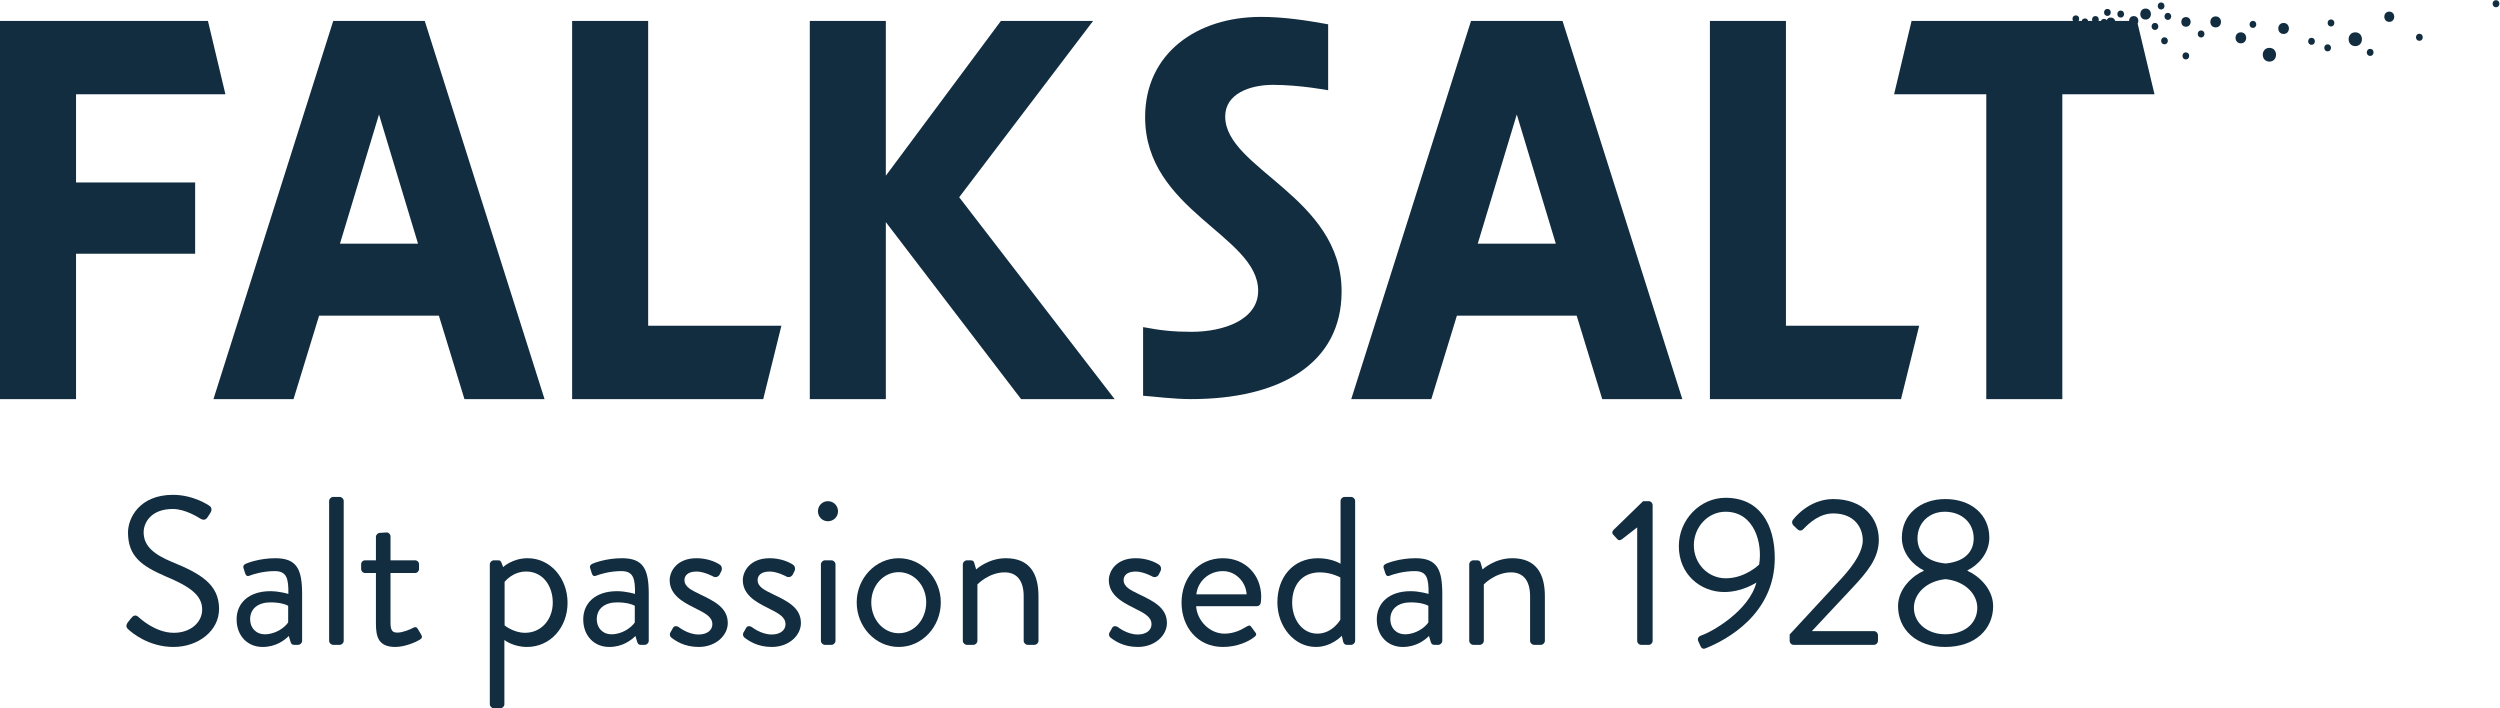 <?xml version="1.0" encoding="UTF-8" standalone="no"?> <svg xmlns:inkscape="http://www.inkscape.org/namespaces/inkscape" xmlns:sodipodi="http://sodipodi.sourceforge.net/DTD/sodipodi-0.dtd" xmlns="http://www.w3.org/2000/svg" xmlns:svg="http://www.w3.org/2000/svg" version="1.1" id="svg2" xml:space="preserve" width="556.173" height="157.56" viewBox="0 0 556.173 157.56" sodipodi:docname="falksalt-liggandes.eps"><defs id="defs6"></defs><g id="g8" inkscape:groupmode="layer" inkscape:label="ink_ext_XXXXXX" transform="matrix(1.333,0,0,-1.333,0,157.56)"><g id="g10" transform="scale(0.1)"><path d="M 325.684,877.527 H 126.902 v 147.113 h 249.321 l -29.2,122.42 H 0 V 515.906 h 126.902 v 242.578 h 198.782 v 119.043" style="fill:#122d40;fill-opacity:1;fill-rule:nonzero;stroke:none" id="path12"></path><path d="M 567.383,775.328 632.52,990.953 697.656,775.328 Z M 708.887,1147.06 H 556.152 L 356.25,515.906 h 133.645 l 42.671,139.258 H 732.473 L 775.148,515.906 H 908.789 L 708.887,1147.06" style="fill:#122d40;fill-opacity:1;fill-rule:nonzero;stroke:none" id="path14"></path><path d="M 1304.1,638.316 H 1081.74 V 1147.06 H 954.836 V 515.906 h 318.944 l 30.32,122.41" style="fill:#122d40;fill-opacity:1;fill-rule:nonzero;stroke:none" id="path16"></path><path d="m 1478.41,811.266 225.73,-295.36 h 156.1 l -259.42,336.914 223.49,294.24 H 1670.45 L 1478.41,888.758 V 1147.06 H 1351.5 V 515.906 h 126.91 v 295.36" style="fill:#122d40;fill-opacity:1;fill-rule:nonzero;stroke:none" id="path18"></path><path d="m 2239.06,695.594 c 0,158.347 -194.28,204.394 -194.28,291.992 0,38.184 41.55,52.784 79.73,52.784 44.92,0 92.09,-8.99 92.09,-8.99 v 110.06 c -37.06,6.74 -74.12,12.36 -112.3,12.36 -106.69,0 -193.17,-60.65 -193.17,-167.335 0,-156.106 188.67,-197.66 188.67,-289.746 0,-48.293 -57.27,-68.508 -111.18,-68.508 -29.2,0 -51.66,2.246 -80.86,7.859 V 521.52 c 16.85,-1.122 50.54,-5.614 79.74,-5.614 149.37,0 251.56,59.52 251.56,179.688" style="fill:#122d40;fill-opacity:1;fill-rule:nonzero;stroke:none" id="path20"></path><path d="m 2466.27,775.328 65.14,215.625 65.13,-215.625 z m 141.5,371.732 h -152.73 l -199.9,-631.154 h 133.64 l 42.68,139.258 h 199.9 l 42.67,-139.258 h 133.65 l -199.91,631.154" style="fill:#122d40;fill-opacity:1;fill-rule:nonzero;stroke:none" id="path22"></path><path d="m 3203,638.316 h -222.37 v 508.744 h -126.9 V 515.906 h 318.95 l 30.32,122.41" style="fill:#122d40;fill-opacity:1;fill-rule:nonzero;stroke:none" id="path24"></path><path d="m 287.336,244.02 c -29.621,12.343 -47.609,26.093 -47.609,49.718 0,14.813 11.289,38.789 48.664,38.789 21.511,0 43.726,-14.804 46.199,-16.222 5.637,-3.172 9.172,-1.754 12.344,3.175 1.406,2.118 2.812,4.59 4.226,6.7 4.231,6.699 0,10.937 -2.117,11.992 0,0 -25.742,17.988 -60.293,17.988 -56.074,0 -75.117,-38.789 -75.117,-62.773 0,-40.196 23.269,-56.067 62.058,-72.989 40.559,-16.933 61.719,-31.386 61.719,-55.718 0,-20.809 -18.687,-38.789 -47.254,-38.789 -31.386,0 -57.129,24.679 -59.597,26.8 -4.934,4.231 -8.813,1.411 -12.336,-3.171 -1.77,-2.122 -3.528,-4.59 -5.293,-6.711 -4.231,-6.7 -0.703,-9.508 2.121,-11.981 4.578,-4.238 32.793,-28.566 74.402,-28.566 41.262,0 76.16,26.797 76.16,63.476 0,40.899 -30.672,58.891 -78.277,78.282" style="fill:#122d40;fill-opacity:1;fill-rule:nonzero;stroke:none" id="path26"></path><path d="m 480.93,143.172 c -5.996,-8.82 -21.164,-19.75 -38.789,-19.75 -15.168,0 -24.692,10.93 -24.692,25.027 0,18.34 14.106,28.223 33.852,28.223 15.515,0 25.387,-3.184 29.629,-5.652 z m -21.516,107.195 c -26.445,0 -46.902,-8.113 -49.016,-9.168 -3.171,-1.406 -5.293,-3.523 -3.882,-7.754 l 2.82,-8.816 c 1.062,-3.176 3.176,-4.945 6.699,-3.527 6.348,2.468 22.93,7.753 42.324,7.753 20.098,0 23.274,-11.992 22.918,-38.085 0,0 -14.812,4.589 -29.976,4.589 -36.321,0 -56.418,-20.097 -56.418,-46.91 0,-28.211 18.691,-46.187 43.371,-46.187 21.863,0 36.324,10.929 43.726,18.34 l 2.825,-9.52 c 1.054,-3.172 2.109,-5.293 5.996,-5.293 h 6.699 c 3.523,0 6.699,3.172 6.699,6.699 v 78.282 c 0,41.257 -8.816,59.597 -44.785,59.597" style="fill:#122d40;fill-opacity:1;fill-rule:nonzero;stroke:none" id="path28"></path><path d="m 566.926,352.633 h -10.93 c -3.523,0 -6.699,-3.172 -6.699,-6.707 V 112.488 c 0,-3.527 3.176,-6.699 6.699,-6.699 h 10.93 c 3.523,0 6.695,3.172 6.695,6.699 v 233.438 c 0,3.535 -3.172,6.707 -6.695,6.707" style="fill:#122d40;fill-opacity:1;fill-rule:nonzero;stroke:none" id="path30"></path><path d="m 697.578,131.879 c -1.765,2.82 -3.176,4.941 -8.469,2.121 -4.578,-2.469 -16.921,-7.762 -25.742,-7.762 -8.101,0 -11.637,2.821 -11.637,16.934 v 82.508 h 40.907 c 3.879,0 6.699,3.175 6.699,6.703 v 7.762 c 0,3.875 -2.82,6.699 -6.699,6.699 H 651.73 v 39.844 c 0,3.527 -2.812,6.699 -6.347,6.699 l -11.281,-0.703 c -3.528,0 -6.7,-3.176 -6.7,-6.7 v -39.14 h -17.988 c -3.879,0 -6.699,-2.824 -6.699,-6.699 v -7.762 c 0,-3.528 2.82,-6.703 6.699,-6.703 h 17.988 v -84.629 c 0,-21.86 4.231,-38.789 32.442,-38.789 16.574,0 35.617,8.82 40.554,12 3.879,2.457 4.934,4.578 2.461,8.797 l -5.281,8.82" style="fill:#122d40;fill-opacity:1;fill-rule:nonzero;stroke:none" id="path32"></path><path d="m 876.348,125.891 c -19.395,0 -34.207,12.339 -34.207,12.339 v 72.649 c 0,0 13.047,17.273 35.964,17.273 28.211,0 44.434,-24.336 44.434,-51.832 0,-28.218 -19.043,-50.429 -46.191,-50.429 z m 4.226,124.476 c -25.386,0 -40.894,-14.812 -40.894,-14.812 l -2.473,6.699 c -1.414,3.523 -2.473,4.59 -5.644,4.59 h -7.403 c -3.523,0 -6.699,-3.172 -6.699,-6.699 V 6.699 C 817.461,3.172 820.637,0 824.16,0 h 10.93 c 3.523,0 6.695,3.172 6.695,6.699 V 113.898 c 0,0 14.465,-11.636 37.738,-11.636 38.79,0 67.704,32.437 67.704,73.699 0,40.551 -28.211,74.406 -66.653,74.406" style="fill:#122d40;fill-opacity:1;fill-rule:nonzero;stroke:none" id="path34"></path><path d="m 1059.43,143.172 c -5.99,-8.82 -21.16,-19.75 -38.79,-19.75 -15.16,0 -24.683,10.93 -24.683,25.027 0,18.34 14.103,28.223 33.843,28.223 15.52,0 25.4,-3.184 29.63,-5.652 z m -21.51,107.195 c -26.45,0 -46.904,-8.113 -49.014,-9.168 -3.176,-1.406 -5.293,-3.523 -3.886,-7.754 l 2.824,-8.816 c 1.062,-3.176 3.172,-4.945 6.699,-3.527 6.347,2.468 22.927,7.753 42.327,7.753 20.09,0 23.27,-11.992 22.92,-38.085 0,0 -14.82,4.589 -29.99,4.589 -36.316,0 -56.409,-20.097 -56.409,-46.91 0,-28.211 18.687,-46.187 43.369,-46.187 21.86,0 36.33,10.929 43.73,18.34 l 2.82,-9.52 c 1.06,-3.172 2.11,-5.293 6,-5.293 h 6.7 c 3.52,0 6.7,3.172 6.7,6.699 v 78.282 c 0,41.257 -8.82,59.597 -44.79,59.597" style="fill:#122d40;fill-opacity:1;fill-rule:nonzero;stroke:none" id="path36"></path><path d="m 1168.42,190.066 c -14.46,7.051 -26.1,12.344 -26.1,23.985 0,5.984 4.24,14.101 20.11,14.101 13.05,0 28.2,-8.468 28.2,-8.468 3.18,-1.758 8.12,-0.704 10.23,3.175 l 2.82,5.645 c 2.12,3.879 1.07,8.816 -2.11,10.926 -6.7,4.59 -20.81,10.937 -39.14,10.937 -32.8,0 -44.78,-21.863 -44.78,-36.679 0,-23.973 21.5,-36.317 40.19,-45.489 20.45,-10.219 31.04,-15.867 31.04,-28.199 0,-9.52 -8.47,-16.941 -22.92,-16.941 -17.99,0 -33.16,12.351 -33.16,12.351 -3.87,2.469 -7.75,1.77 -9.52,-1.058 -1.05,-1.762 -3.52,-6.704 -4.93,-8.821 -1.06,-2.472 0,-5.992 1.76,-7.402 7.76,-5.988 22.21,-15.867 45.85,-15.867 28.91,0 48.66,19.398 48.66,39.847 0,25.391 -21.87,36.332 -46.2,47.957" style="fill:#122d40;fill-opacity:1;fill-rule:nonzero;stroke:none" id="path38"></path><path d="m 1290.5,190.066 c -14.46,7.051 -26.1,12.344 -26.1,23.985 0,5.984 4.23,14.101 20.1,14.101 13.05,0 28.21,-8.468 28.21,-8.468 3.18,-1.758 8.11,-0.704 10.23,3.175 l 2.82,5.645 c 2.12,3.879 1.06,8.816 -2.12,10.926 -6.7,4.59 -20.8,10.937 -39.14,10.937 -32.79,0 -44.78,-21.863 -44.78,-36.679 0,-23.973 21.51,-36.317 40.2,-45.489 20.45,-10.219 31.03,-15.867 31.03,-28.199 0,-9.52 -8.46,-16.941 -22.92,-16.941 -17.98,0 -33.15,12.351 -33.15,12.351 -3.87,2.469 -7.76,1.77 -9.52,-1.058 -1.05,-1.762 -3.52,-6.704 -4.94,-8.821 -1.05,-2.472 0,-5.992 1.77,-7.402 7.75,-5.988 22.21,-15.867 45.84,-15.867 28.91,0 48.66,19.398 48.66,39.847 0,25.391 -21.87,36.332 -46.19,47.957" style="fill:#122d40;fill-opacity:1;fill-rule:nonzero;stroke:none" id="path40"></path><path d="m 1387.68,246.844 h -10.93 c -3.53,0 -6.7,-3.172 -6.7,-6.699 V 112.488 c 0,-3.527 3.17,-6.699 6.7,-6.699 h 10.93 c 3.52,0 6.7,3.172 6.7,6.699 v 127.657 c 0,3.527 -3.18,6.699 -6.7,6.699" style="fill:#122d40;fill-opacity:1;fill-rule:nonzero;stroke:none" id="path42"></path><path d="m 1381.68,345.574 c -9.17,0 -16.57,-7.402 -16.57,-16.926 0,-9.168 7.4,-16.57 16.57,-16.57 9.52,0 16.92,7.402 16.92,16.57 0,9.524 -7.4,16.926 -16.92,16.926" style="fill:#122d40;fill-opacity:1;fill-rule:nonzero;stroke:none" id="path44"></path><path d="m 1499.95,125.18 c -25.74,0 -45.84,22.922 -45.84,51.492 0,27.855 20.1,50.426 45.84,50.426 25.74,0 45.84,-22.571 45.84,-50.426 0,-28.57 -20.1,-51.492 -45.84,-51.492 z m 0,125.187 c -39.14,0 -70.17,-33.855 -70.17,-73.695 0,-40.563 31.03,-74.41 70.17,-74.41 39.14,0 70.18,33.847 70.18,74.41 0,39.84 -31.04,73.695 -70.18,73.695" style="fill:#122d40;fill-opacity:1;fill-rule:nonzero;stroke:none" id="path46"></path><path d="m 1678.49,250.367 c -29.27,0 -49.38,-18.691 -49.38,-18.691 l -3.17,10.929 c -0.71,2.821 -2.46,4.239 -5.64,4.239 h -6.7 c -3.52,0 -6.7,-3.172 -6.7,-6.699 V 112.488 c 0,-3.527 3.18,-6.699 6.7,-6.699 h 10.93 c 3.53,0 6.7,3.172 6.7,6.699 v 94.149 c 0,0 19.04,20.109 45.49,20.109 19.74,0 31.74,-13.058 31.74,-39.855 v -74.403 c 0,-3.527 3.17,-6.699 6.7,-6.699 h 11.29 c 3.52,0 6.69,3.172 6.69,6.699 v 74.403 c 0,36.679 -13.76,63.476 -54.65,63.476" style="fill:#122d40;fill-opacity:1;fill-rule:nonzero;stroke:none" id="path48"></path><path d="m 1901.34,190.066 c -14.46,7.051 -26.1,12.344 -26.1,23.985 0,5.984 4.23,14.101 20.1,14.101 13.05,0 28.21,-8.468 28.21,-8.468 3.18,-1.758 8.11,-0.704 10.23,3.175 l 2.82,5.645 c 2.12,3.879 1.06,8.816 -2.12,10.926 -6.7,4.59 -20.8,10.937 -39.14,10.937 -32.79,0 -44.78,-21.863 -44.78,-36.679 0,-23.973 21.51,-36.317 40.2,-45.489 20.45,-10.219 31.03,-15.867 31.03,-28.199 0,-9.52 -8.46,-16.941 -22.92,-16.941 -17.98,0 -33.15,12.351 -33.15,12.351 -3.87,2.469 -7.76,1.77 -9.52,-1.058 -1.05,-1.762 -3.52,-6.704 -4.94,-8.821 -1.05,-2.472 0,-5.992 1.77,-7.402 7.75,-5.988 22.21,-15.867 45.84,-15.867 28.91,0 48.66,19.398 48.66,39.847 0,25.391 -21.87,36.332 -46.19,47.957" style="fill:#122d40;fill-opacity:1;fill-rule:nonzero;stroke:none" id="path50"></path><path d="m 1996.61,190.066 c 2.47,21.864 20.8,38.789 44.44,38.789 21.5,0 38.43,-18.339 39.49,-38.789 z m 44.44,60.301 c -42.67,0 -69.13,-34.207 -69.13,-74.047 0,-40.558 26.46,-74.058 69.13,-74.058 24.32,0 43.36,9.519 51.83,16.218 5.29,3.879 3.88,6 1.41,9.168 -2.11,2.832 -3.88,5.293 -6,8.114 -2.81,3.879 -4.93,2.117 -9.87,-0.703 -8.11,-4.938 -20.1,-10.579 -34.9,-10.579 -25.04,0 -45.85,22.219 -47.26,45.84 h 101.55 c 3.18,0 6,2.469 6.35,6 0.35,2.469 0.71,7.047 0.71,9.52 0,37.019 -26.8,64.527 -63.82,64.527" style="fill:#122d40;fill-opacity:1;fill-rule:nonzero;stroke:none" id="path52"></path><path d="m 2236.95,147.75 c 0,0 -13.04,-23.27 -38.43,-23.27 -25.75,0 -41.97,24.329 -41.97,51.84 0,28.207 15.52,50.426 46.19,50.426 19.4,0 34.21,-8.469 34.21,-8.469 z m 17.99,204.883 H 2244 c -3.52,0 -6.7,-3.172 -6.7,-6.707 V 241.199 c 0,0 -14.45,9.168 -37.73,9.168 -42.31,0 -67.7,-32.441 -67.7,-73.695 0,-40.563 28.21,-74.41 64.18,-74.41 26.44,0 43.37,18.687 43.37,18.687 l 2.11,-9.519 c 0.72,-3.168 2.83,-5.641 6,-5.641 h 7.41 c 3.53,0 6.7,3.172 6.7,6.699 v 233.438 c 0,3.535 -3.17,6.707 -6.7,6.707" style="fill:#122d40;fill-opacity:1;fill-rule:nonzero;stroke:none" id="path54"></path><path d="m 2383.82,143.172 c -6,-8.82 -21.16,-19.75 -38.79,-19.75 -15.17,0 -24.69,10.93 -24.69,25.027 0,18.34 14.11,28.223 33.86,28.223 15.52,0 25.39,-3.184 29.62,-5.652 z m -21.52,107.195 c -26.44,0 -46.89,-8.113 -49.01,-9.168 -3.17,-1.406 -5.28,-3.523 -3.88,-7.754 l 2.83,-8.816 c 1.05,-3.176 3.17,-4.945 6.7,-3.527 6.34,2.468 22.92,7.753 42.31,7.753 20.1,0 23.27,-11.992 22.92,-38.085 0,0 -14.8,4.589 -29.97,4.589 -36.32,0 -56.43,-20.097 -56.43,-46.91 0,-28.211 18.69,-46.187 43.38,-46.187 21.87,0 36.32,10.929 43.72,18.34 l 2.83,-9.52 c 1.06,-3.172 2.11,-5.293 5.99,-5.293 h 6.7 c 3.53,0 6.7,3.172 6.7,6.699 v 78.282 c 0,41.257 -8.81,59.597 -44.79,59.597" style="fill:#122d40;fill-opacity:1;fill-rule:nonzero;stroke:none" id="path56"></path><path d="m 2523.63,250.367 c -29.26,0 -49.36,-18.691 -49.36,-18.691 l -3.18,10.929 c -0.7,2.821 -2.47,4.239 -5.64,4.239 h -6.7 c -3.53,0 -6.7,-3.172 -6.7,-6.699 V 112.488 c 0,-3.527 3.17,-6.699 6.7,-6.699 h 10.93 c 3.53,0 6.71,3.172 6.71,6.699 v 94.149 c 0,0 19.03,20.109 45.49,20.109 19.74,0 31.73,-13.058 31.73,-39.855 v -74.403 c 0,-3.527 3.18,-6.699 6.7,-6.699 h 11.28 c 3.53,0 6.7,3.172 6.7,6.699 v 74.403 c 0,36.679 -13.75,63.476 -54.66,63.476" style="fill:#122d40;fill-opacity:1;fill-rule:nonzero;stroke:none" id="path58"></path><path d="m 2751.78,345.574 h -9.52 l -49.37,-47.949 c -1.77,-1.77 -3.17,-4.941 -0.7,-7.766 l 6.7,-7.398 c 2.46,-2.824 5.28,-2.473 8.1,-0.356 l 25.39,19.747 V 112.488 c 0,-3.527 2.83,-6.699 6.7,-6.699 h 12.7 c 3.52,0 6.35,3.172 6.35,6.699 v 226.387 c 0,3.523 -2.83,6.699 -6.35,6.699" style="fill:#122d40;fill-opacity:1;fill-rule:nonzero;stroke:none" id="path60"></path><path d="m 2935.88,239.793 c 0,0 -22.92,-22.93 -55.71,-22.93 -29.62,0 -53.26,24.336 -53.26,55.02 0,30.32 23.29,56.062 52.9,56.062 48.32,0 62.07,-52.898 56.07,-88.152 z m -56.07,111.426 c -42.31,0 -77.93,-36.321 -77.93,-80.754 0,-46.895 35.97,-76.524 75.82,-76.524 30.33,0 53.6,15.872 53.6,15.872 -12.34,-47.602 -74.76,-82.512 -90.63,-87.801 -6.7,-2.121 -8.11,-6 -6.34,-10.231 l 3.87,-8.461 c 1.41,-3.179 4.23,-4.929 7.76,-3.531 35.61,14.109 116.01,57.133 116.01,150.93 0,56.066 -25.03,100.5 -82.16,100.5" style="fill:#122d40;fill-opacity:1;fill-rule:nonzero;stroke:none" id="path62"></path><path d="m 3135.64,281.043 c 0,35.977 -25.74,68.055 -76.17,68.055 -41.96,0 -67,-34.547 -67,-34.547 -2.47,-2.824 -1.76,-6.703 0.35,-9.172 l 7.05,-6.699 c 2.83,-2.825 6.7,-2.825 9.52,0 10.94,11.629 28.22,26.445 50.08,26.445 36.32,0 49.37,-24.687 49.37,-44.785 0,-16.574 -11.63,-37.735 -35.62,-63.828 -28.91,-31.028 -57.48,-62.41 -86.39,-93.453 v -10.571 c 0,-3.527 2.82,-6.699 6.7,-6.699 h 134 c 3.52,0 6.7,3.172 6.7,6.699 v 9.524 c 0,3.519 -3.18,6.699 -6.7,6.699 h -103.67 c 22.57,23.98 45.13,48.309 67.7,72.293 24.33,26.094 44.08,49.012 44.08,80.039" style="fill:#122d40;fill-opacity:1;fill-rule:nonzero;stroke:none" id="path64"></path><path d="m 3246.36,123.422 c -27.85,0 -52.19,17.277 -52.19,44.43 0,21.863 19.04,44.078 52.9,47.605 33.5,-3.527 52.89,-25.742 52.89,-47.605 0,-27.852 -23.27,-44.43 -53.6,-44.43 z m -46.19,160.09 c 0,26.449 20.09,44.433 45.48,44.433 27.87,0 48.32,-17.984 48.32,-44.433 0,-21.864 -14.46,-38.789 -46.9,-41.961 -32.8,3.172 -46.9,20.097 -46.9,41.961 z m 83.57,-54.305 v 1.063 c 15.87,7.406 36.32,27.152 36.32,54.296 0,38.789 -30.68,64.532 -73.34,64.532 -41.96,0 -72.65,-25.743 -72.65,-64.532 0,-27.144 20.45,-46.89 36.32,-54.296 v -1.063 c -16.57,-7.051 -42.67,-28.566 -42.67,-58.887 0,-38.441 29.98,-68.058 78.64,-68.058 50.08,0 80.05,29.617 80.05,68.058 0,30.321 -26.1,51.836 -42.67,58.887" style="fill:#122d40;fill-opacity:1;fill-rule:nonzero;stroke:none" id="path66"></path><path d="m 3697.82,1154.63 c -11.83,0 -11.85,-18.37 0,-18.37 11.82,0 11.84,18.37 0,18.37" style="fill:#122d40;fill-opacity:1;fill-rule:nonzero;stroke:none" id="path68"></path><path d="m 3739.86,1128.05 c -11.83,0 -11.85,-18.37 0,-18.37 11.82,0 11.84,18.37 0,18.37" style="fill:#122d40;fill-opacity:1;fill-rule:nonzero;stroke:none" id="path70"></path><path d="m 3580.89,1149.34 c 11.82,0 11.84,18.38 0,18.38 -11.83,0 -11.85,-18.38 0,-18.38" style="fill:#122d40;fill-opacity:1;fill-rule:nonzero;stroke:none" id="path72"></path><path d="m 3811.19,1143.68 c -11.82,0 -11.84,-18.38 0,-18.38 11.83,0 11.84,18.38 0,18.38" style="fill:#122d40;fill-opacity:1;fill-rule:nonzero;stroke:none" id="path74"></path><path d="m 3930.83,1128.05 c -14.81,0 -14.84,-23.02 0,-23.02 14.81,0 14.84,23.02 0,23.02" style="fill:#122d40;fill-opacity:1;fill-rule:nonzero;stroke:none" id="path76"></path><path d="m 3648.24,1153.51 c -10.38,0 -10.39,-16.13 0,-16.13 10.38,0 10.39,16.13 0,16.13" style="fill:#122d40;fill-opacity:1;fill-rule:nonzero;stroke:none" id="path78"></path><path d="m 3561.08,1155.16 c -5.2,0 -7.8,-4.06 -7.78,-8.1 h -23.16 c -0.84,3.08 -3.25,5.65 -7.39,5.65 -3.51,0 -5.73,-1.89 -6.87,-4.33 -0.93,1.22 -2.36,2.09 -4.37,2.09 -2.67,0 -4.35,-1.51 -5.11,-3.41 h -4.09 c 1.28,3.42 -0.42,8.1 -5.18,8.1 -4.76,0 -6.47,-4.68 -5.19,-8.1 h -6.95 c -0.57,2.27 -2.31,4.2 -5.36,4.2 -3.03,0 -4.77,-1.93 -5.35,-4.2 h -5.33 c 2.24,3.4 0.78,9.23 -4.54,9.23 -5.32,0 -6.79,-5.83 -4.55,-9.23 h -269.55 l -29.2,-122.42 h 153.86 V 515.906 h 126.91 v 508.734 h 153.85 l -28.16,118.07 c 2.8,4.75 0.72,12.45 -6.49,12.45" style="fill:#122d40;fill-opacity:1;fill-rule:nonzero;stroke:none" id="path80"></path><path d="m 3517.13,1155.46 c 7.48,0 7.5,11.63 0,11.63 -7.49,0 -7.5,-11.63 0,-11.63" style="fill:#122d40;fill-opacity:1;fill-rule:nonzero;stroke:none" id="path82"></path><path d="m 3648.02,1094.52 c -7.49,0 -7.5,-11.64 0,-11.64 7.49,0 7.5,11.64 0,11.64" style="fill:#122d40;fill-opacity:1;fill-rule:nonzero;stroke:none" id="path84"></path><path d="m 3596.48,1143.68 c -7.49,0 -7.5,-11.63 0,-11.63 7.49,0 7.5,11.63 0,11.63" style="fill:#122d40;fill-opacity:1;fill-rule:nonzero;stroke:none" id="path86"></path><path d="m 3618,1160.45 c -7.49,0 -7.5,-11.63 0,-11.63 7.49,0 7.5,11.63 0,11.63" style="fill:#122d40;fill-opacity:1;fill-rule:nonzero;stroke:none" id="path88"></path><path d="m 3612.38,1119.72 c -7.48,0 -7.5,-11.63 0,-11.63 7.49,0 7.5,11.63 0,11.63" style="fill:#122d40;fill-opacity:1;fill-rule:nonzero;stroke:none" id="path90"></path><path d="m 3857.79,1118.86 c -7.49,0 -7.5,-11.63 0,-11.63 7.48,0 7.5,11.63 0,11.63" style="fill:#122d40;fill-opacity:1;fill-rule:nonzero;stroke:none" id="path92"></path><path d="m 3884.69,1107.96 c -7.49,0 -7.5,-11.64 0,-11.64 7.48,0 7.49,11.64 0,11.64" style="fill:#122d40;fill-opacity:1;fill-rule:nonzero;stroke:none" id="path94"></path><path d="m 3673.51,1131.12 c -7.49,0 -7.5,-11.63 0,-11.63 7.49,0 7.5,11.63 0,11.63" style="fill:#122d40;fill-opacity:1;fill-rule:nonzero;stroke:none" id="path96"></path><path d="m 3890.31,1149.5 c -7.49,0 -7.5,-11.63 0,-11.63 7.48,0 7.49,11.63 0,11.63" style="fill:#122d40;fill-opacity:1;fill-rule:nonzero;stroke:none" id="path98"></path><path d="m 3539.32,1152.71 c 7.49,0 7.5,11.64 0,11.64 -7.48,0 -7.49,-11.64 0,-11.64" style="fill:#122d40;fill-opacity:1;fill-rule:nonzero;stroke:none" id="path100"></path><path d="m 3987.54,1162.61 c -11.02,0 -11.04,-17.14 0,-17.14 11.02,0 11.04,17.14 0,17.14" style="fill:#122d40;fill-opacity:1;fill-rule:nonzero;stroke:none" id="path102"></path><path d="m 3759.97,1147.1 c -7.48,0 -7.5,-11.64 0,-11.64 7.49,0 7.5,11.64 0,11.64" style="fill:#122d40;fill-opacity:1;fill-rule:nonzero;stroke:none" id="path104"></path><path d="m 3606.76,1177.85 c -7.48,0 -7.5,-11.64 0,-11.64 7.49,0 7.5,11.64 0,11.64" style="fill:#122d40;fill-opacity:1;fill-rule:nonzero;stroke:none" id="path106"></path><path d="m 4037.79,1125.62 c -7.54,0 -7.55,-11.71 0,-11.71 7.54,0 7.55,11.71 0,11.71" style="fill:#122d40;fill-opacity:1;fill-rule:nonzero;stroke:none" id="path108"></path><path d="m 3955.67,1100.41 c -7.54,0 -7.55,-11.71 0,-11.71 7.53,0 7.55,11.71 0,11.71" style="fill:#122d40;fill-opacity:1;fill-rule:nonzero;stroke:none" id="path110"></path><path d="m 4165.67,1181.65 c -7.54,0 -7.55,-11.71 0,-11.71 7.53,0 7.55,11.71 0,11.71" style="fill:#122d40;fill-opacity:1;fill-rule:nonzero;stroke:none" id="path112"></path><path d="m 3787.5,1102.14 c -14.76,0 -14.78,-22.94 0,-22.94 14.76,0 14.79,22.94 0,22.94" style="fill:#122d40;fill-opacity:1;fill-rule:nonzero;stroke:none" id="path114"></path></g></g></svg> 
